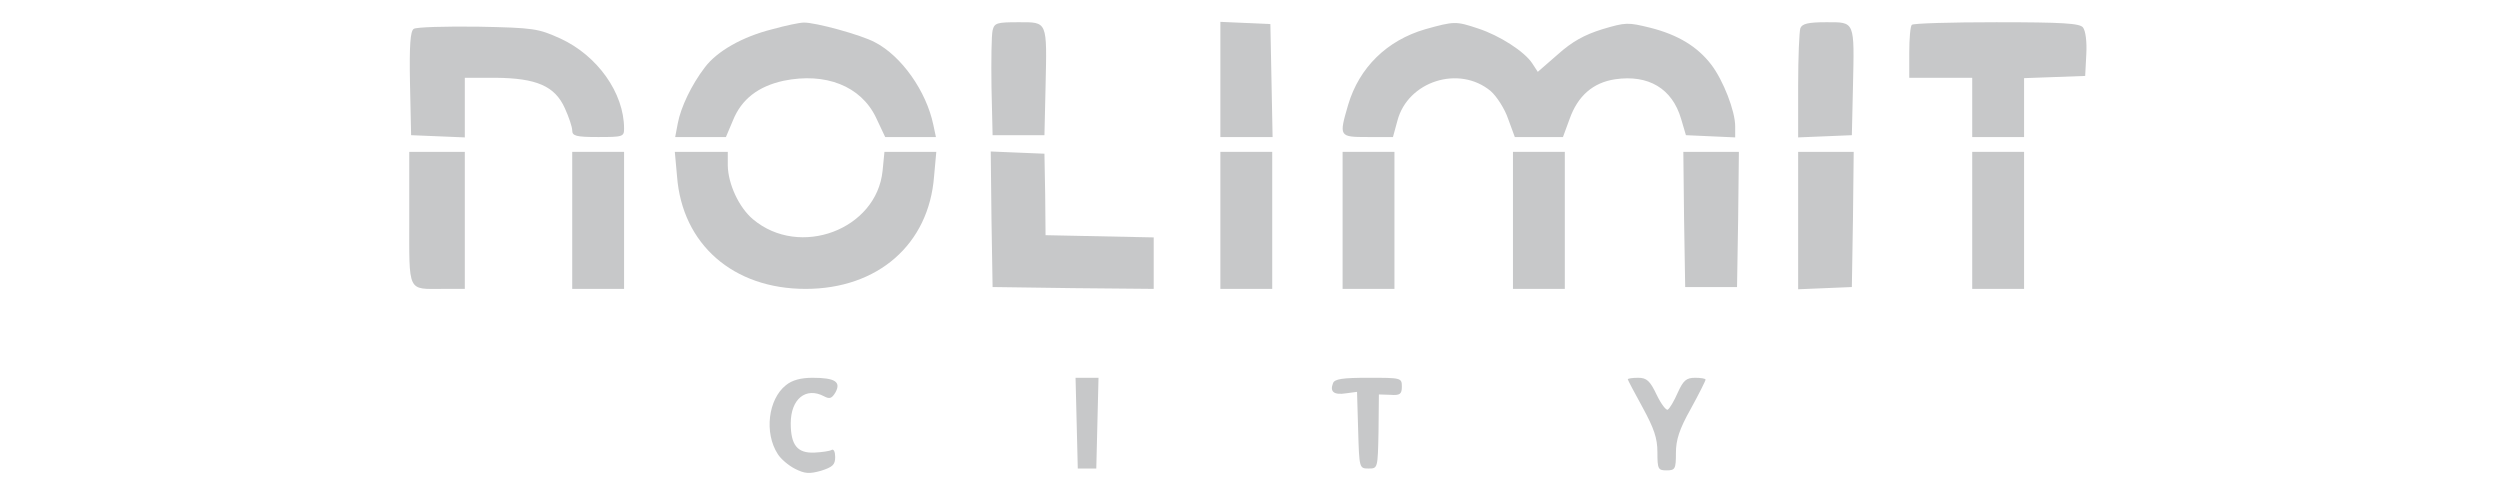 <?xml version="1.0" encoding="utf-8"?>
<svg version="1.0" width="200" height="40" viewBox="0 0 520 135" preserveAspectRatio="xMidYMid meet" xmlns="http://www.w3.org/2000/svg">
  <g transform="translate(0,135) scale(0.1,-0.1)" fill="#000000" stroke="none">
    <path d="M1310 1271 c-80 -20 -149 -59 -182 -103 -36 -47 -65 -108 -73 -151 l-7 -37 68 0 69 0 19 45 c23 57 68 92 137 107 113 23 208 -14 249 -99 l25 -53 68 0 69 0 -7 33 c-19 91 -86 186 -158 223 -37 20 -162 54 -192 53 -11 0 -49 -8 -85 -18z" style="fill: rgb(199, 200, 201);"/>
    <path d="M1905 1268 c-3 -13 -4 -81 -3 -153 l3 -130 70 0 70 0 3 130 c4 180 6 175 -73 175 -59 0 -65 -2 -70 -22z" style="fill: rgb(199, 200, 201);"/>
    <path d="M2520 1135 l0 -155 70 0 71 0 -3 153 -3 152 -67 3 -68 3 0 -156z" style="fill: rgb(199, 200, 201);"/>
    <path d="M3073 1271 c-103 -30 -178 -103 -208 -204 -25 -86 -25 -87 53 -87 l68 0 12 44 c28 107 167 151 252 80 16 -14 38 -48 47 -75 l18 -49 65 0 65 0 18 49 c22 62 63 98 123 107 90 13 154 -25 178 -107 l13 -44 67 -3 66 -3 0 30 c0 41 -32 124 -65 167 -37 48 -89 80 -164 99 -61 15 -66 15 -130 -4 -48 -15 -81 -33 -120 -68 l-54 -47 -15 23 c-21 32 -88 75 -146 94 -60 20 -64 20 -143 -2z" style="fill: rgb(199, 200, 201);"/>
    <path d="M4086 1274 c-3 -9 -6 -78 -6 -155 l0 -140 73 3 72 3 3 130 c4 180 6 175 -72 175 -49 0 -65 -4 -70 -16z" style="fill: rgb(199, 200, 201);"/>
    <path d="M4387 1283 c-4 -3 -7 -37 -7 -75 l0 -68 85 0 85 0 0 -80 0 -80 70 0 70 0 0 80 0 79 83 3 82 3 3 58 c2 35 -2 64 -9 73 -9 11 -54 14 -234 14 -122 0 -225 -3 -228 -7z" style="fill: rgb(199, 200, 201);"/>
    <path d="M342 1272 c-9 -6 -12 -43 -10 -148 l3 -139 73 -3 72 -3 0 81 0 80 83 0 c110 -1 160 -22 187 -82 11 -24 20 -51 20 -60 0 -15 10 -18 70 -18 67 0 70 1 70 23 0 96 -72 197 -172 243 -60 27 -71 29 -223 32 -88 1 -166 -1 -173 -6z" style="fill: rgb(199, 200, 201);"/>
    <path d="M330 761 c0 -204 -6 -191 91 -191 l59 0 0 185 0 185 -75 0 -75 0 0 -179z" style="fill: rgb(199, 200, 201);"/>
    <path d="M770 755 l0 -185 70 0 70 0 0 185 0 185 -70 0 -70 0 0 -185z" style="fill: rgb(199, 200, 201);"/>
    <path d="M1053 874 c14 -184 152 -304 347 -304 195 0 333 120 347 304 l6 66 -70 0 -70 0 -5 -51 c-16 -159 -224 -237 -350 -131 -38 32 -67 95 -68 145 l0 37 -71 0 -72 0 6 -66z" style="fill: rgb(199, 200, 201);"/>
    <path d="M1902 758 l3 -183 218 -3 217 -2 0 70 0 69 -146 3 -146 3 -1 110 -2 110 -73 3 -72 3 2 -183z" style="fill: rgb(199, 200, 201);"/>
    <path d="M2520 755 l0 -185 70 0 70 0 0 185 0 185 -70 0 -70 0 0 -185z" style="fill: rgb(199, 200, 201);"/>
    <path d="M2850 755 l0 -185 70 0 70 0 0 185 0 185 -70 0 -70 0 0 -185z" style="fill: rgb(199, 200, 201);"/>
    <path d="M3310 755 l0 -185 70 0 70 0 0 185 0 185 -70 0 -70 0 0 -185z" style="fill: rgb(199, 200, 201);"/>
    <path d="M3772 758 l3 -183 70 0 70 0 3 183 2 182 -75 0 -75 0 2 -182z" style="fill: rgb(199, 200, 201);"/>
    <path d="M4080 755 l0 -186 73 3 72 3 3 183 2 182 -75 0 -75 0 0 -185z" style="fill: rgb(199, 200, 201);"/>
    <path d="M4550 755 l0 -185 70 0 70 0 0 185 0 185 -70 0 -70 0 0 -185z" style="fill: rgb(199, 200, 201);"/>
    <path d="M1347 310 c-48 -38 -59 -129 -22 -186 8 -13 29 -31 47 -40 26 -13 38 -14 70 -5 31 10 38 16 38 37 0 14 -4 23 -10 19 -5 -3 -26 -6 -46 -7 -46 -2 -64 20 -64 79 0 66 41 99 90 73 15 -8 21 -6 31 11 15 28 -1 39 -62 39 -31 0 -55 -6 -72 -20z" style="fill: rgb(199, 200, 201);"/>
    <path d="M2132 208 l3 -123 25 0 25 0 3 123 3 122 -31 0 -31 0 3 -122z" style="fill: rgb(199, 200, 201);"/>
    <path d="M2824 315 c-9 -23 3 -32 35 -27 l30 4 3 -103 c3 -103 3 -104 28 -104 25 0 25 0 27 100 l1 100 31 -1 c26 -2 31 2 31 22 0 24 -2 24 -90 24 -70 0 -92 -3 -96 -15z" style="fill: rgb(199, 200, 201);"/>
    <path d="M3620 326 c0 -2 18 -36 40 -76 31 -57 40 -83 40 -121 0 -46 2 -49 25 -49 23 0 25 4 25 47 0 35 9 64 40 119 22 40 40 76 40 79 0 3 -13 5 -28 5 -24 0 -32 -7 -47 -40 -10 -23 -22 -43 -27 -46 -4 -3 -18 15 -30 40 -18 38 -27 46 -50 46 -15 0 -28 -2 -28 -4z" style="fill: rgb(199, 200, 201);"/>
  </g>
</svg>